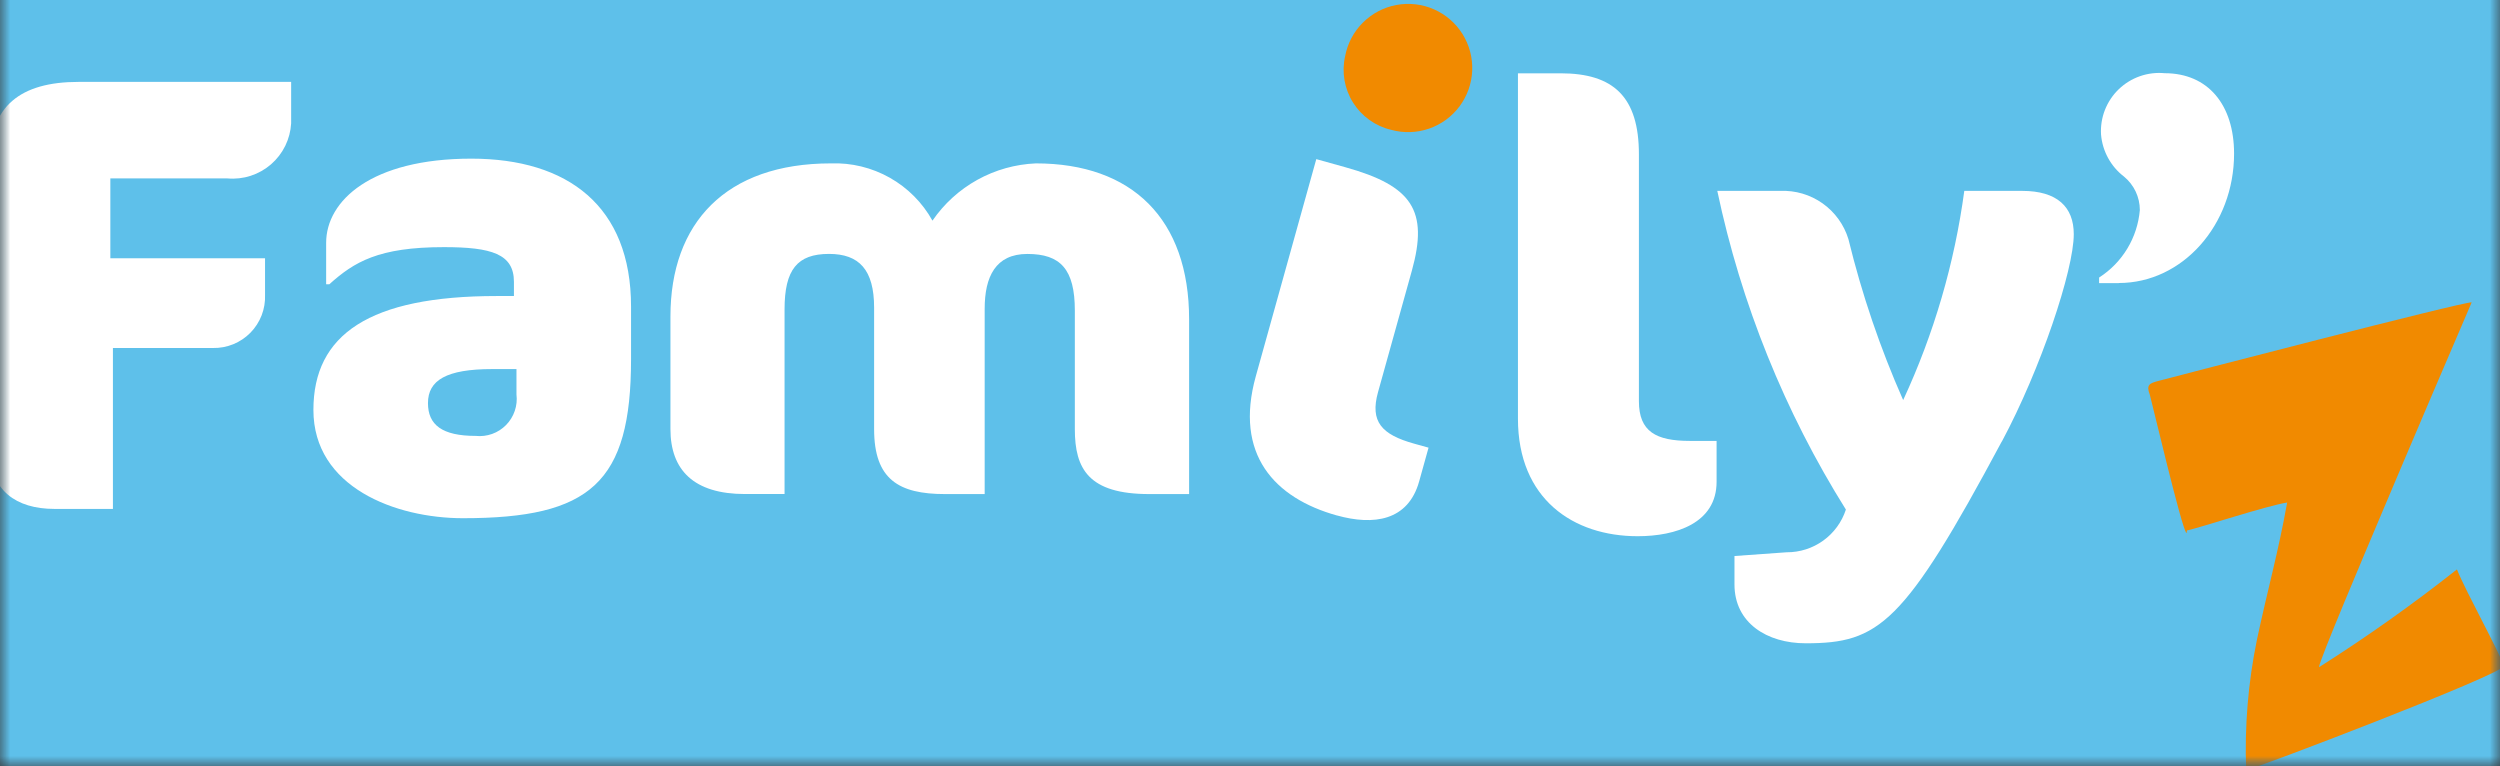 <svg width="124" height="38" viewBox="0 0 124 38" fill="none" xmlns="http://www.w3.org/2000/svg">
<rect x="0" y="0" width="124" height="38" fill="#333333" stroke="none"/>
<g clip-path="url(#clip0_199_28)">
<mask id="mask0_199_28" style="mask-type:luminance" maskUnits="userSpaceOnUse" x="0" y="-21" width="124" height="59">
<path d="M124 -21H0V38H124V-21Z" fill="white"/>
</mask>
<g mask="url(#mask0_199_28)">
<path d="M137.688 -31H-14V49H137.688V-31Z" fill="#5EC0EA"/>
<mask id="mask1_199_28" style="mask-type:luminance" maskUnits="userSpaceOnUse" x="-1" y="-21" width="126" height="60">
<path d="M124.181 -20.61H-0.494V38.198H124.181V-20.61Z" fill="white"/>
</mask>
<g mask="url(#mask1_199_28)">
<path d="M69.005 6.441C68.218 6.257 67.536 5.768 67.108 5.083C66.68 4.398 66.54 3.571 66.719 2.783C66.838 2.154 67.143 1.576 67.596 1.124C68.049 0.672 68.627 0.366 69.256 0.248C69.885 0.13 70.535 0.204 71.121 0.461C71.707 0.718 72.202 1.146 72.541 1.688C72.88 2.231 73.047 2.863 73.021 3.503C72.996 4.142 72.777 4.759 72.395 5.272C72.013 5.785 71.485 6.172 70.88 6.38C70.275 6.589 69.622 6.61 69.005 6.441Z" fill="#F18A00"/>
<path d="M121.861 28.245C119.667 29.978 117.385 31.596 115.023 33.094C114.993 32.862 117.387 27.229 118.024 25.717C119.147 23.047 122.124 16.076 122.595 14.997C122.214 14.948 107.717 18.716 107.064 18.892C106.628 19.009 106.433 19.072 106.633 19.585C106.689 19.759 108.246 26.36 108.442 26.416C108.56 26.449 108.385 26.329 108.502 26.304C109.147 26.167 112.375 25.098 113.443 24.925C113.007 27.373 112.462 29.289 111.942 31.74C111.506 33.864 111.327 36.033 111.409 38.2C111.669 38.2 124.292 33.388 124.188 33.028C124.006 32.405 122.33 29.399 121.867 28.249" fill="#F18A00"/>
<path d="M11.284 8.85H5.473V12.81H13.146V14.621C13.16 14.967 13.103 15.312 12.979 15.636C12.855 15.959 12.665 16.254 12.423 16.501C12.18 16.748 11.889 16.944 11.568 17.074C11.248 17.205 10.903 17.268 10.557 17.261H5.601V25.242H2.696C0.801 25.242 -0.494 24.321 -0.494 22.357V7.899C-0.494 5.289 0.991 4.062 3.896 4.062H14.441V6.118C14.419 6.507 14.319 6.887 14.148 7.236C13.976 7.586 13.735 7.897 13.441 8.152C13.146 8.407 12.804 8.6 12.433 8.72C12.063 8.84 11.672 8.884 11.284 8.85Z" fill="white"/>
<path d="M22.964 25.703C19.618 25.703 15.545 24.169 15.545 20.332C15.545 16.592 18.324 14.683 24.639 14.683H25.491V13.978C25.491 12.597 24.385 12.258 22.018 12.258C18.766 12.258 17.566 12.995 16.334 14.1H16.177V12.043C16.177 9.956 18.418 7.869 23.376 7.869C28.174 7.869 31.3 10.232 31.3 15.206V17.814C31.3 23.954 29.279 25.703 22.964 25.703ZM25.617 18.306H24.417C22.143 18.306 21.227 18.859 21.227 19.994C21.227 21.069 21.922 21.621 23.596 21.621C23.871 21.65 24.15 21.616 24.411 21.523C24.672 21.429 24.908 21.277 25.102 21.08C25.296 20.882 25.443 20.643 25.532 20.381C25.622 20.118 25.65 19.839 25.617 19.564V18.306Z" fill="white"/>
<path d="M66.315 25.569C63.217 24.706 61.208 22.54 62.288 18.662L65.288 7.893L66.73 8.295C70.043 9.217 70.859 10.441 70.029 13.424L68.35 19.45C67.943 20.912 68.524 21.556 70.151 22.008L70.856 22.204L70.391 23.875C69.843 25.843 68.126 26.071 66.316 25.567" fill="white"/>
<path d="M81.227 26.596C78.037 26.596 75.29 24.754 75.29 20.764V3.636H77.406C80.027 3.636 81.29 4.802 81.29 7.657V19.904C81.29 21.408 82.142 21.869 83.816 21.869H85.143V23.895C85.143 25.951 83.122 26.596 81.227 26.596Z" fill="white"/>
<path d="M99.287 21.9C94.425 30.985 93.193 31.907 89.563 31.907C87.636 31.907 86.03 30.893 86.03 28.991V27.578L88.619 27.393C89.27 27.397 89.905 27.194 90.433 26.813C90.961 26.433 91.354 25.894 91.556 25.275C88.518 20.422 86.359 15.071 85.178 9.468H88.303C89.052 9.437 89.79 9.655 90.401 10.088C91.013 10.522 91.463 11.146 91.682 11.862C92.35 14.598 93.258 17.269 94.397 19.844C95.923 16.557 96.945 13.059 97.429 9.468H100.302C102.039 9.468 102.859 10.267 102.859 11.616C102.859 13.397 101.218 18.308 99.291 21.902" fill="white"/>
<path d="M105.095 14.042H104.116V13.766C104.687 13.4 105.166 12.908 105.516 12.328C105.866 11.748 106.078 11.095 106.136 10.419C106.136 10.101 106.065 9.787 105.929 9.499C105.792 9.212 105.594 8.958 105.348 8.757C105.023 8.507 104.755 8.193 104.559 7.833C104.363 7.474 104.245 7.077 104.211 6.67C104.187 6.254 104.253 5.838 104.405 5.451C104.557 5.063 104.791 4.713 105.091 4.425C105.391 4.136 105.75 3.916 106.143 3.779C106.536 3.642 106.954 3.591 107.368 3.631C109.515 3.631 110.81 5.196 110.81 7.621C110.81 11.154 108.253 14.037 105.096 14.037" fill="white"/>
<path d="M57.009 24.506C53.996 24.506 53.312 23.26 53.312 21.286V15.406C53.312 13.349 52.596 12.596 50.958 12.596C49.378 12.596 48.84 13.726 48.84 15.32V24.506H46.874C44.579 24.506 43.356 23.779 43.356 21.286V15.26C43.356 13.376 42.61 12.594 41.12 12.594C39.541 12.594 38.914 13.376 38.914 15.346V24.504H36.951C34.417 24.504 33.254 23.317 33.254 21.284V15.697C33.254 11.06 35.997 8.104 41.212 8.104C42.232 8.067 43.243 8.313 44.132 8.814C45.021 9.315 45.754 10.052 46.25 10.944C46.826 10.104 47.589 9.411 48.479 8.918C49.369 8.425 50.362 8.147 51.379 8.104C56.148 8.104 58.98 10.857 58.98 15.842V24.506H57.009Z" fill="white"/>
</g>
</g>
</g>
<defs>
<clipPath id="clip0_199_28">
<rect width="124" height="38" fill="white"/>
</clipPath>
</defs>
</svg>
